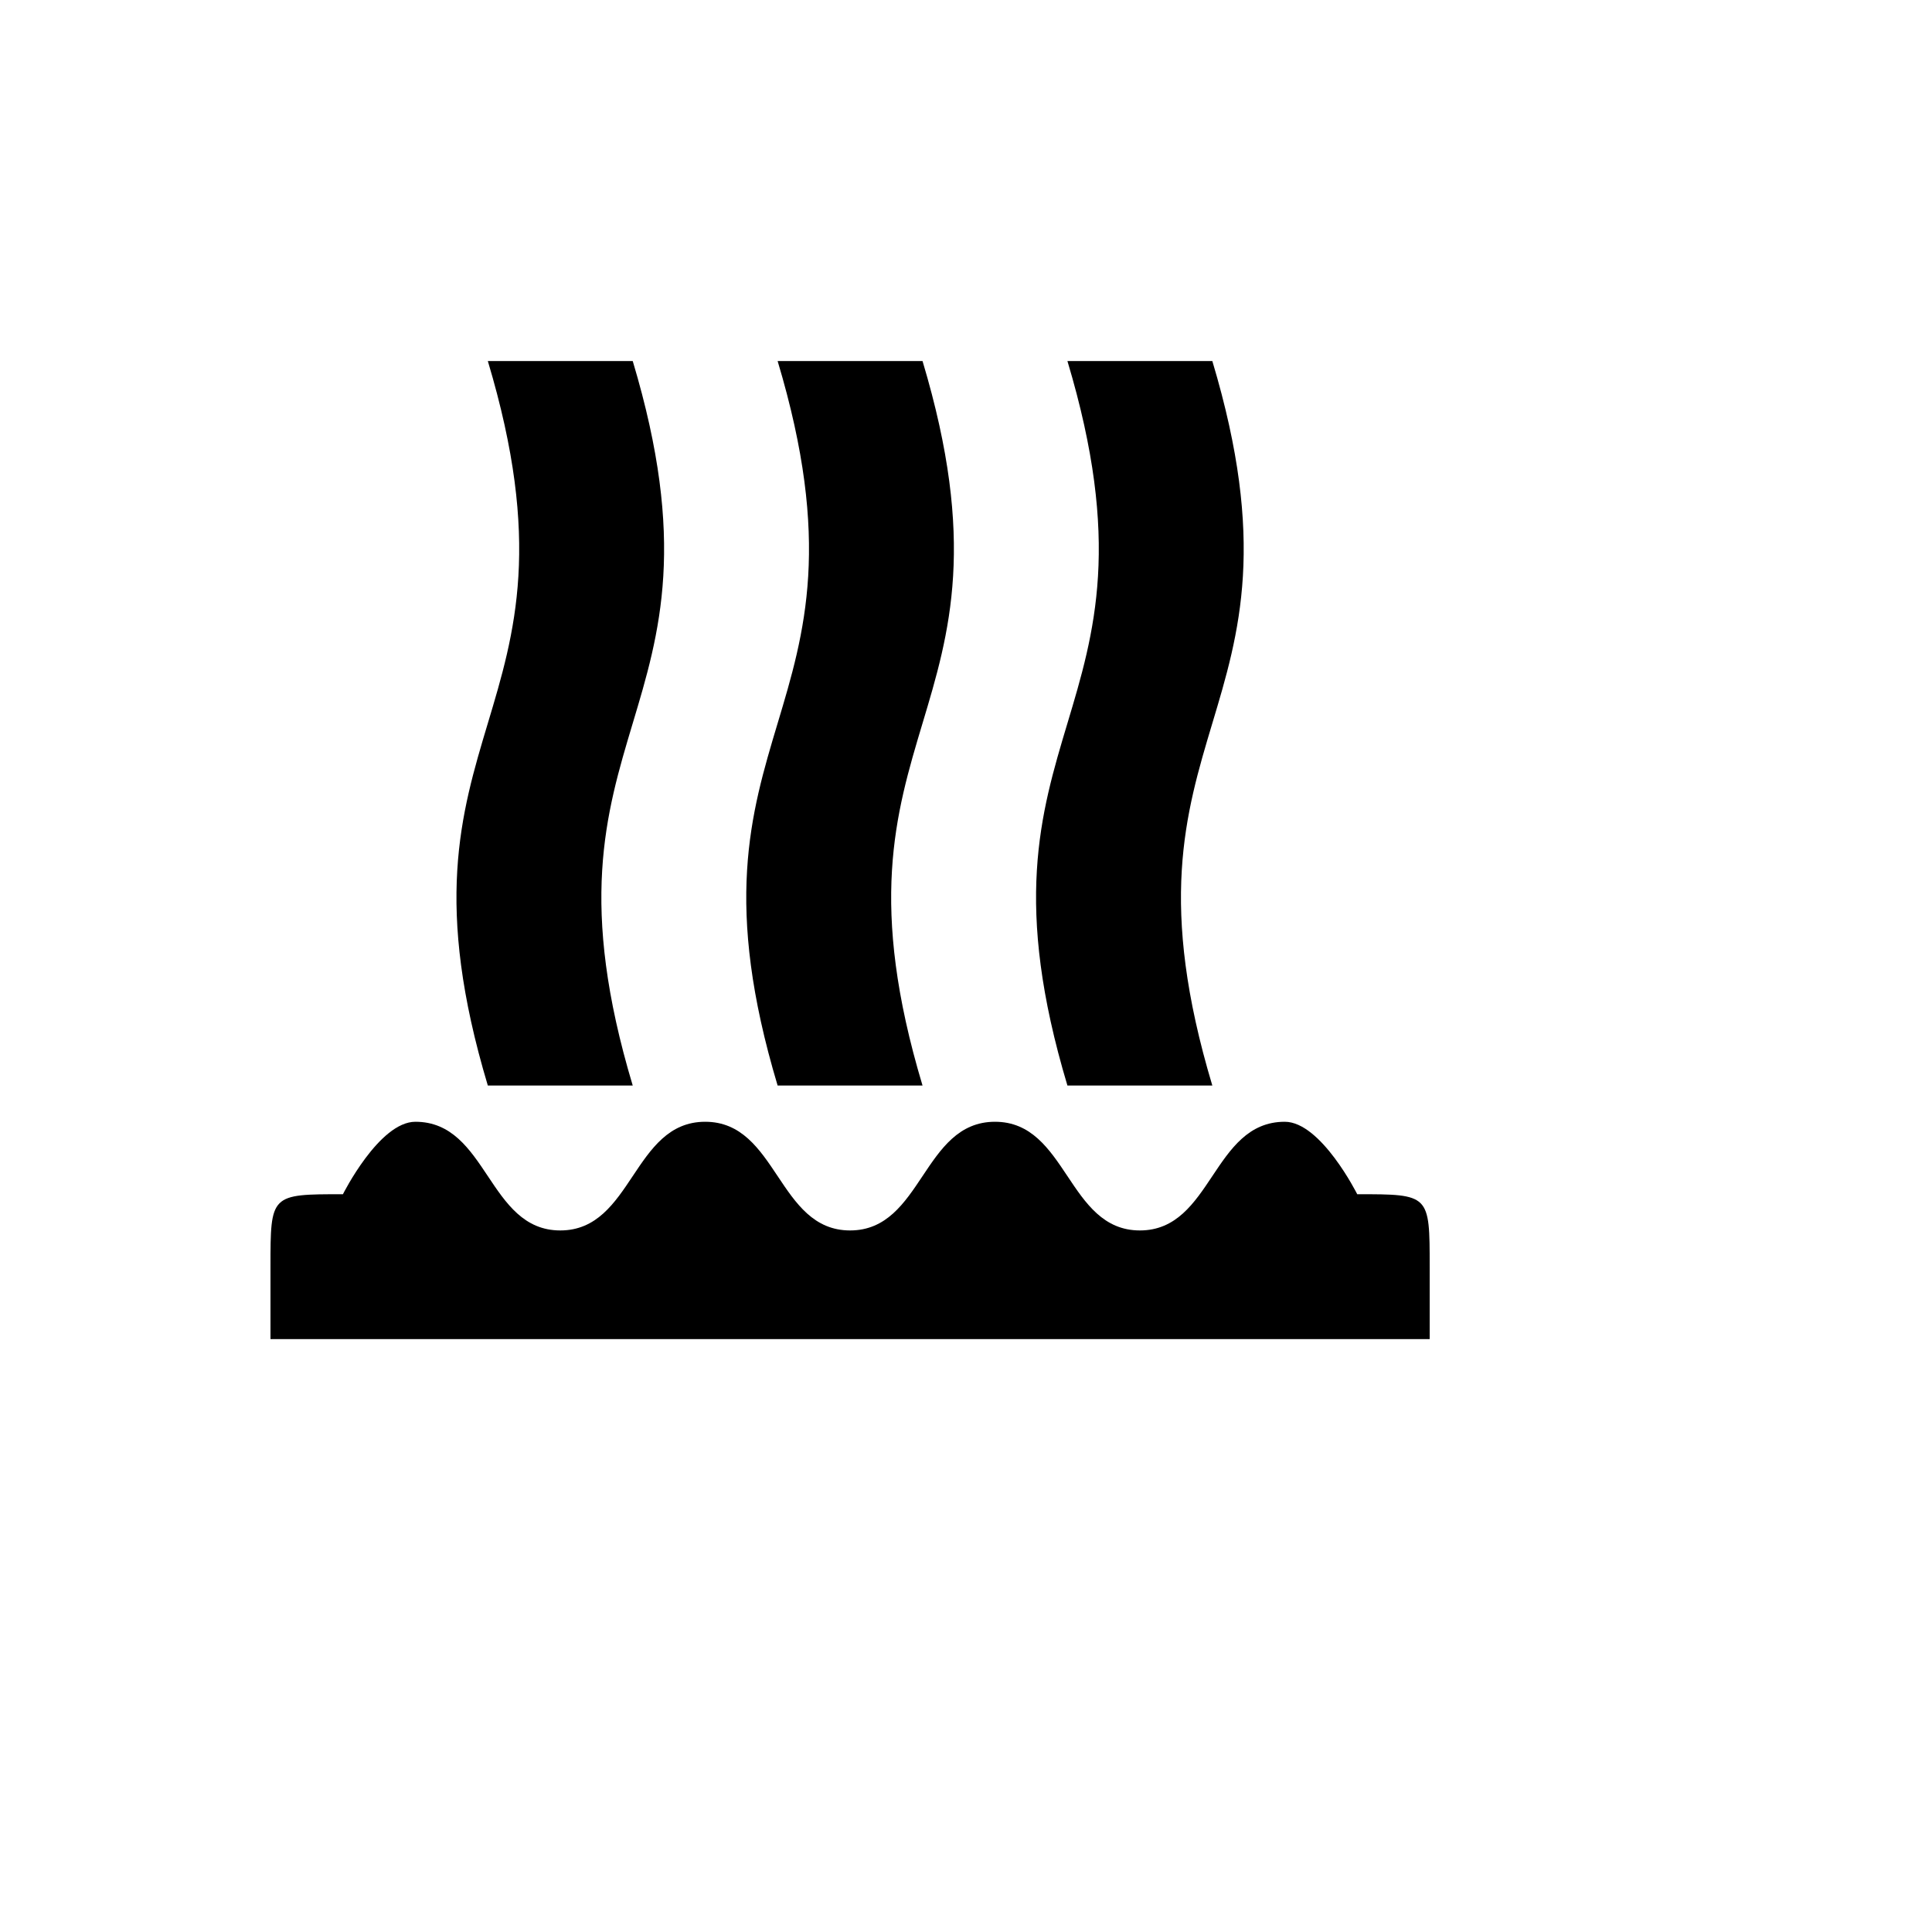 <svg xmlns="http://www.w3.org/2000/svg" version="1.1" xmlns:xlink="http://www.w3.org/1999/xlink" width="100%" height="100%" id="svgWorkerArea" viewBox="-25 -25 625 625" xmlns:idraw="https://idraw.muisca.co" style="background: white;"><defs id="defsdoc"><pattern id="patternBool" x="0" y="0" width="10" height="10" patternUnits="userSpaceOnUse" patternTransform="rotate(35)"><circle cx="5" cy="5" r="4" style="stroke: none;fill: #ff000070;"></circle></pattern></defs><g id="fileImp-805393591" class="cosito"><path id="pathImp-838017724" fill="#000" class="grouped" d="M132.812 91.797C167.969 208.984 97.656 208.984 132.812 326.172 132.812 326.172 179.688 326.172 179.688 326.172 144.531 208.984 214.844 208.984 179.688 91.797 179.688 91.797 132.812 91.797 132.812 91.797 132.812 91.797 132.812 91.797 132.812 91.797M226.562 91.797C261.719 208.984 191.406 208.984 226.562 326.172 226.562 326.172 273.438 326.172 273.438 326.172 238.281 208.984 308.594 208.984 273.438 91.797 273.438 91.797 226.562 91.797 226.562 91.797 226.562 91.797 226.562 91.797 226.562 91.797M320.312 91.797C355.469 208.984 285.156 208.984 320.312 326.172 320.312 326.172 367.188 326.172 367.188 326.172 332.031 208.984 402.344 208.984 367.188 91.797 367.188 91.797 320.312 91.797 320.312 91.797 320.312 91.797 320.312 91.797 320.312 91.797M109.375 337.891C97.656 337.891 85.938 361.328 85.938 361.328 62.5 361.328 62.5 361.328 62.5 384.766 62.5 384.766 62.5 408.203 62.5 408.203 62.5 408.203 437.5 408.203 437.5 408.203 437.5 408.203 437.5 384.766 437.5 384.766 437.5 361.328 437.5 361.328 414.062 361.328 414.062 361.328 402.344 337.891 390.625 337.891 367.188 337.891 367.188 373.047 343.75 373.047 320.312 373.047 320.312 337.891 296.875 337.891 273.438 337.891 273.438 373.047 250 373.047 226.562 373.047 226.562 337.891 203.125 337.891 179.688 337.891 179.688 373.047 156.25 373.047 132.812 373.047 132.812 337.891 109.375 337.891 109.375 337.891 109.375 337.891 109.375 337.891"></path></g></svg>